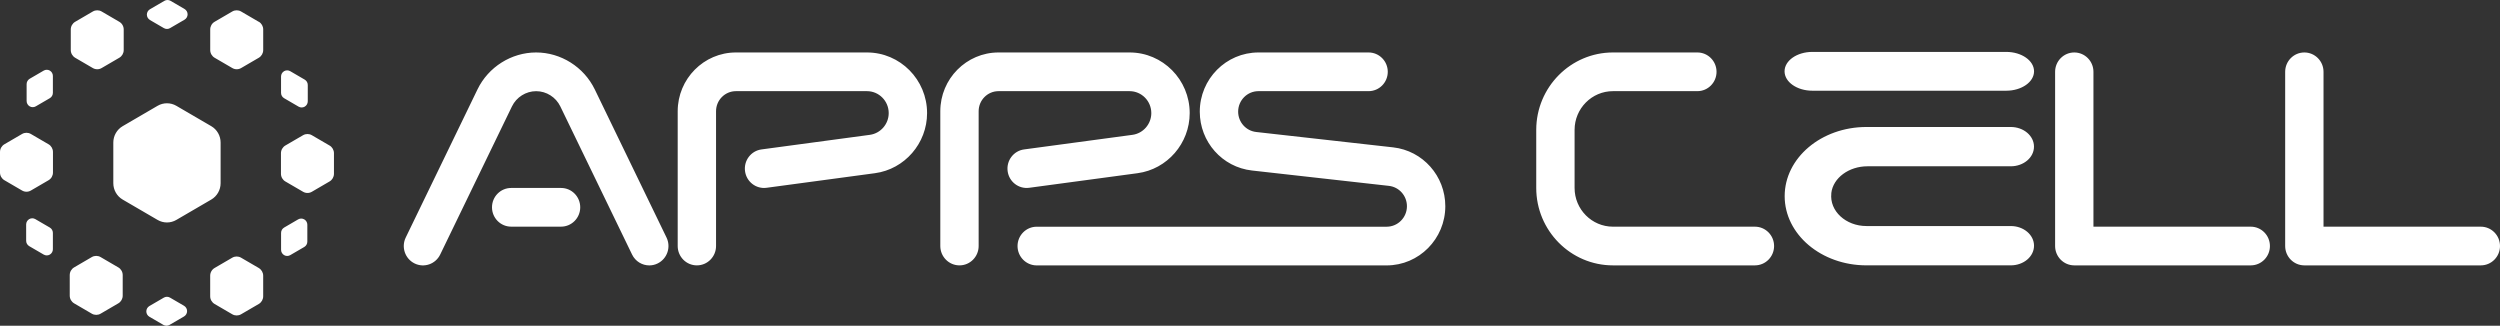 <svg width="307" height="40" viewBox="0 0 307 40" fill="none" xmlns="http://www.w3.org/2000/svg">
<rect x="0" y="0" width="307" height="40" fill="#333333" stroke="none"/>
<path d="M217.858 30.212C217.858 31.523 216.803 32.588 215.503 32.588H198.071C192.877 32.588 188.65 28.323 188.65 23.081V15.949C188.65 10.707 192.877 6.442 198.071 6.442H208.437C209.736 6.442 210.791 7.507 210.791 8.818C210.791 10.129 209.736 11.194 208.437 11.194H198.071C195.472 11.194 193.359 13.327 193.359 15.949V23.081C193.359 25.703 195.472 27.836 198.071 27.836H215.503C216.803 27.836 217.858 28.901 217.858 30.212ZM276.389 27.836H257.075V8.818C257.075 7.507 256.02 6.442 254.721 6.442C253.421 6.442 252.367 7.507 252.367 8.818V30.212C252.367 31.523 253.421 32.588 254.721 32.588H276.393C277.692 32.588 278.747 31.523 278.747 30.212C278.747 28.901 277.692 27.836 276.393 27.836H276.389ZM304.642 27.836H285.328V8.818C285.328 7.507 284.273 6.442 282.974 6.442C281.674 6.442 280.619 7.507 280.619 8.818V30.212C280.619 31.523 281.674 32.588 282.974 32.588H304.646C305.945 32.588 307 31.523 307 30.212C307 28.901 305.945 27.836 304.646 27.836H304.642ZM106.464 6.442H90.372C86.43 6.442 83.221 9.68 83.221 13.658V30.212C83.221 31.523 84.276 32.588 85.576 32.588C86.875 32.588 87.93 31.523 87.93 30.212V13.658C87.93 12.299 89.025 11.194 90.372 11.194H106.464C107.934 11.194 109.133 12.4 109.133 13.888C109.133 15.233 108.138 16.378 106.819 16.558L93.513 18.349C92.224 18.521 91.316 19.718 91.49 21.019C91.661 22.32 92.847 23.233 94.136 23.06L107.442 21.269C111.092 20.779 113.845 17.605 113.845 13.888C113.845 9.781 110.536 6.442 106.467 6.442H106.464ZM138.712 6.442H122.62C118.678 6.442 115.47 9.68 115.47 13.658V30.212C115.47 31.523 116.525 32.588 117.824 32.588C119.123 32.588 120.178 31.523 120.178 30.212V13.658C120.178 12.299 121.273 11.194 122.62 11.194H138.712C140.182 11.194 141.381 12.4 141.381 13.888C141.381 15.233 140.387 16.378 139.067 16.558L125.761 18.349C124.472 18.521 123.564 19.718 123.738 21.019C123.909 22.32 125.095 23.233 126.384 23.06L139.69 21.269C143.341 20.779 146.094 17.605 146.094 13.888C146.094 9.781 142.785 6.442 138.715 6.442H138.712ZM171.078 18.096L154.262 16.209C152.999 16.068 152.045 14.993 152.045 13.709C152.045 12.323 153.163 11.194 154.537 11.194H168.063C169.363 11.194 170.418 10.129 170.418 8.818C170.418 7.507 169.363 6.442 168.063 6.442H154.537C150.565 6.442 147.333 9.703 147.333 13.712C147.333 17.419 150.086 20.526 153.739 20.938L170.555 22.824C171.818 22.966 172.772 24.041 172.772 25.325C172.772 26.711 171.654 27.84 170.281 27.84H127.309C126.009 27.84 124.954 28.904 124.954 30.215C124.954 31.527 126.009 32.592 127.309 32.592H170.281C174.253 32.592 177.484 29.33 177.484 25.322C177.484 21.614 174.728 18.508 171.078 18.096ZM73.037 10.978C71.7 8.223 68.874 6.442 65.836 6.442C62.799 6.442 59.969 8.223 58.636 10.978L49.824 29.168C49.252 30.347 49.737 31.77 50.906 32.348C52.075 32.926 53.485 32.436 54.057 31.256L62.869 13.066C63.418 11.931 64.584 11.197 65.84 11.197C67.095 11.197 68.258 11.931 68.807 13.066L77.618 31.256C78.027 32.101 78.864 32.592 79.735 32.592C80.083 32.592 80.435 32.514 80.766 32.348C81.935 31.77 82.421 30.347 81.848 29.168L73.037 10.978ZM68.897 23.081H62.772C61.472 23.081 60.417 24.145 60.417 25.457C60.417 26.768 61.472 27.833 62.772 27.833H68.897C70.197 27.833 71.252 26.768 71.252 25.457C71.252 24.145 70.197 23.081 68.897 23.081ZM246.365 6.374H222.56C220.674 6.374 219.144 7.442 219.144 8.757C219.144 10.072 220.674 11.14 222.56 11.14H246.365C248.25 11.14 249.781 10.072 249.781 8.757C249.781 7.442 248.25 6.374 246.365 6.374ZM224.887 23.74C224.646 25.92 226.676 27.758 229.201 27.758H246.924C248.502 27.758 249.778 28.84 249.778 30.172C249.778 31.506 248.502 32.585 246.924 32.585H229.201C226.425 32.585 223.919 31.635 222.098 30.097C220.282 28.559 219.157 26.433 219.157 24.088C219.157 19.397 223.651 15.594 229.198 15.594H246.921C248.498 15.594 249.774 16.676 249.774 18.008C249.774 19.343 248.498 20.421 246.921 20.421H229.318C227.064 20.421 225.092 21.834 224.881 23.733L224.887 23.74ZM20.503 27.319C20.902 27.319 21.297 27.214 21.652 27.008L25.942 24.507C26.652 24.095 27.091 23.324 27.091 22.499V17.501C27.091 16.676 26.652 15.905 25.942 15.493L21.652 12.992C20.942 12.58 20.064 12.58 19.354 12.992L15.064 15.493C14.354 15.905 13.915 16.676 13.915 17.501V22.499C13.915 23.324 14.354 24.095 15.064 24.507L19.354 27.008C19.709 27.214 20.105 27.319 20.503 27.319ZM40.467 17.869L38.293 16.602C37.962 16.409 37.55 16.409 37.218 16.602L35.041 17.869C34.71 18.062 34.502 18.423 34.502 18.809V21.343C34.502 21.732 34.71 22.09 35.041 22.283L37.218 23.55C37.386 23.648 37.57 23.696 37.758 23.696C37.945 23.696 38.129 23.648 38.297 23.55L40.47 22.283C40.802 22.09 41.01 21.729 41.01 21.343V18.809C41.01 18.423 40.802 18.062 40.47 17.869H40.467ZM31.776 2.677L29.602 1.409C29.271 1.217 28.856 1.217 28.527 1.409L26.351 2.677C26.019 2.869 25.815 3.231 25.815 3.616V6.148C25.815 6.537 26.022 6.895 26.354 7.091L28.531 8.358C28.698 8.456 28.883 8.504 29.07 8.504C29.258 8.504 29.442 8.456 29.609 8.358L31.783 7.091C32.114 6.898 32.322 6.537 32.322 6.148V3.613C32.322 3.228 32.118 2.866 31.783 2.67L31.776 2.677ZM31.776 32.909L29.599 31.642C29.268 31.449 28.856 31.449 28.524 31.642L26.351 32.909C26.019 33.102 25.811 33.464 25.811 33.852V36.387C25.811 36.772 26.019 37.134 26.351 37.327L28.524 38.594C28.692 38.692 28.876 38.739 29.063 38.739C29.251 38.739 29.435 38.692 29.602 38.594L31.779 37.327C32.111 37.134 32.319 36.772 32.319 36.387V33.855C32.319 33.467 32.111 33.109 31.779 32.913L31.776 32.909ZM14.525 32.835L12.351 31.567C12.02 31.375 11.608 31.375 11.276 31.567L9.103 32.835C8.771 33.028 8.564 33.389 8.564 33.778V36.309C8.564 36.698 8.771 37.056 9.103 37.252L11.276 38.52C11.441 38.618 11.628 38.665 11.816 38.665C12.003 38.665 12.187 38.618 12.355 38.52L14.528 37.252C14.86 37.06 15.068 36.698 15.068 36.309V33.778C15.068 33.389 14.86 33.031 14.528 32.835H14.525ZM5.961 17.717L3.788 16.45C3.456 16.257 3.044 16.257 2.713 16.45L0.539 17.717C0.208 17.91 0 18.271 0 18.66V21.191C0 21.58 0.208 21.938 0.539 22.131L2.713 23.398C2.88 23.496 3.064 23.544 3.252 23.544C3.44 23.544 3.624 23.496 3.791 23.398L5.965 22.131C6.296 21.938 6.504 21.577 6.504 21.191V18.66C6.504 18.271 6.296 17.913 5.965 17.717H5.961ZM9.227 7.091L11.4 8.358C11.568 8.456 11.752 8.504 11.94 8.504C12.127 8.504 12.311 8.456 12.479 8.358L14.652 7.091C14.984 6.898 15.191 6.537 15.191 6.151V3.616C15.191 3.228 14.984 2.869 14.652 2.677L12.479 1.409C12.147 1.217 11.735 1.217 11.404 1.409L9.23 2.677C8.899 2.869 8.691 3.231 8.691 3.62V6.151C8.691 6.537 8.899 6.898 9.23 7.091H9.227ZM37.362 26.94C37.131 26.805 36.843 26.805 36.612 26.94L34.891 27.944C34.66 28.079 34.516 28.329 34.516 28.6V30.675C34.516 30.945 34.66 31.196 34.891 31.331C35.008 31.398 35.135 31.432 35.266 31.432C35.396 31.432 35.524 31.398 35.641 31.331L37.366 30.327C37.597 30.192 37.741 29.942 37.741 29.671V27.596C37.741 27.326 37.597 27.076 37.366 26.94H37.362ZM22.6 37.55L20.875 36.546C20.644 36.411 20.356 36.411 20.125 36.546L18.343 37.583C18.112 37.719 17.968 37.969 17.968 38.239C17.968 38.51 18.112 38.76 18.343 38.895L20.068 39.899C20.185 39.966 20.312 40 20.443 40C20.573 40 20.701 39.966 20.818 39.899L22.6 38.861C22.831 38.726 22.975 38.476 22.975 38.205C22.975 37.935 22.831 37.685 22.6 37.55ZM6.119 27.944L4.337 26.907C4.106 26.771 3.818 26.771 3.587 26.907C3.356 27.042 3.212 27.292 3.212 27.562V29.57C3.212 29.84 3.356 30.09 3.587 30.226L5.369 31.263C5.486 31.331 5.613 31.365 5.744 31.365C5.874 31.365 6.005 31.331 6.119 31.263C6.35 31.128 6.494 30.878 6.494 30.608V28.6C6.494 28.329 6.35 28.079 6.119 27.944ZM3.644 13.06C3.761 13.127 3.888 13.161 4.019 13.161C4.15 13.161 4.277 13.127 4.394 13.06L6.119 12.056C6.35 11.921 6.494 11.671 6.494 11.4V9.325C6.494 9.055 6.35 8.804 6.119 8.669C5.888 8.534 5.6 8.534 5.369 8.669L3.644 9.673C3.413 9.808 3.269 10.058 3.269 10.329V12.404C3.269 12.674 3.413 12.924 3.644 13.06ZM18.407 2.454L20.128 3.454C20.245 3.522 20.376 3.556 20.506 3.556C20.637 3.556 20.768 3.522 20.881 3.454L22.663 2.417C22.894 2.281 23.038 2.031 23.038 1.761C23.038 1.49 22.894 1.24 22.663 1.105L20.942 0.101C20.711 -0.034 20.423 -0.034 20.192 0.101L18.41 1.139C18.179 1.274 18.035 1.524 18.035 1.795C18.035 2.065 18.179 2.315 18.41 2.45L18.407 2.454ZM34.887 12.059L36.669 13.097C36.786 13.164 36.913 13.198 37.044 13.198C37.175 13.198 37.305 13.164 37.419 13.097C37.65 12.962 37.794 12.711 37.794 12.441V10.434C37.794 10.163 37.65 9.913 37.419 9.778L35.638 8.74C35.407 8.605 35.118 8.605 34.887 8.74C34.656 8.875 34.512 9.125 34.512 9.396V11.403C34.512 11.674 34.656 11.927 34.887 12.059Z" fill="white"/>
</svg>
